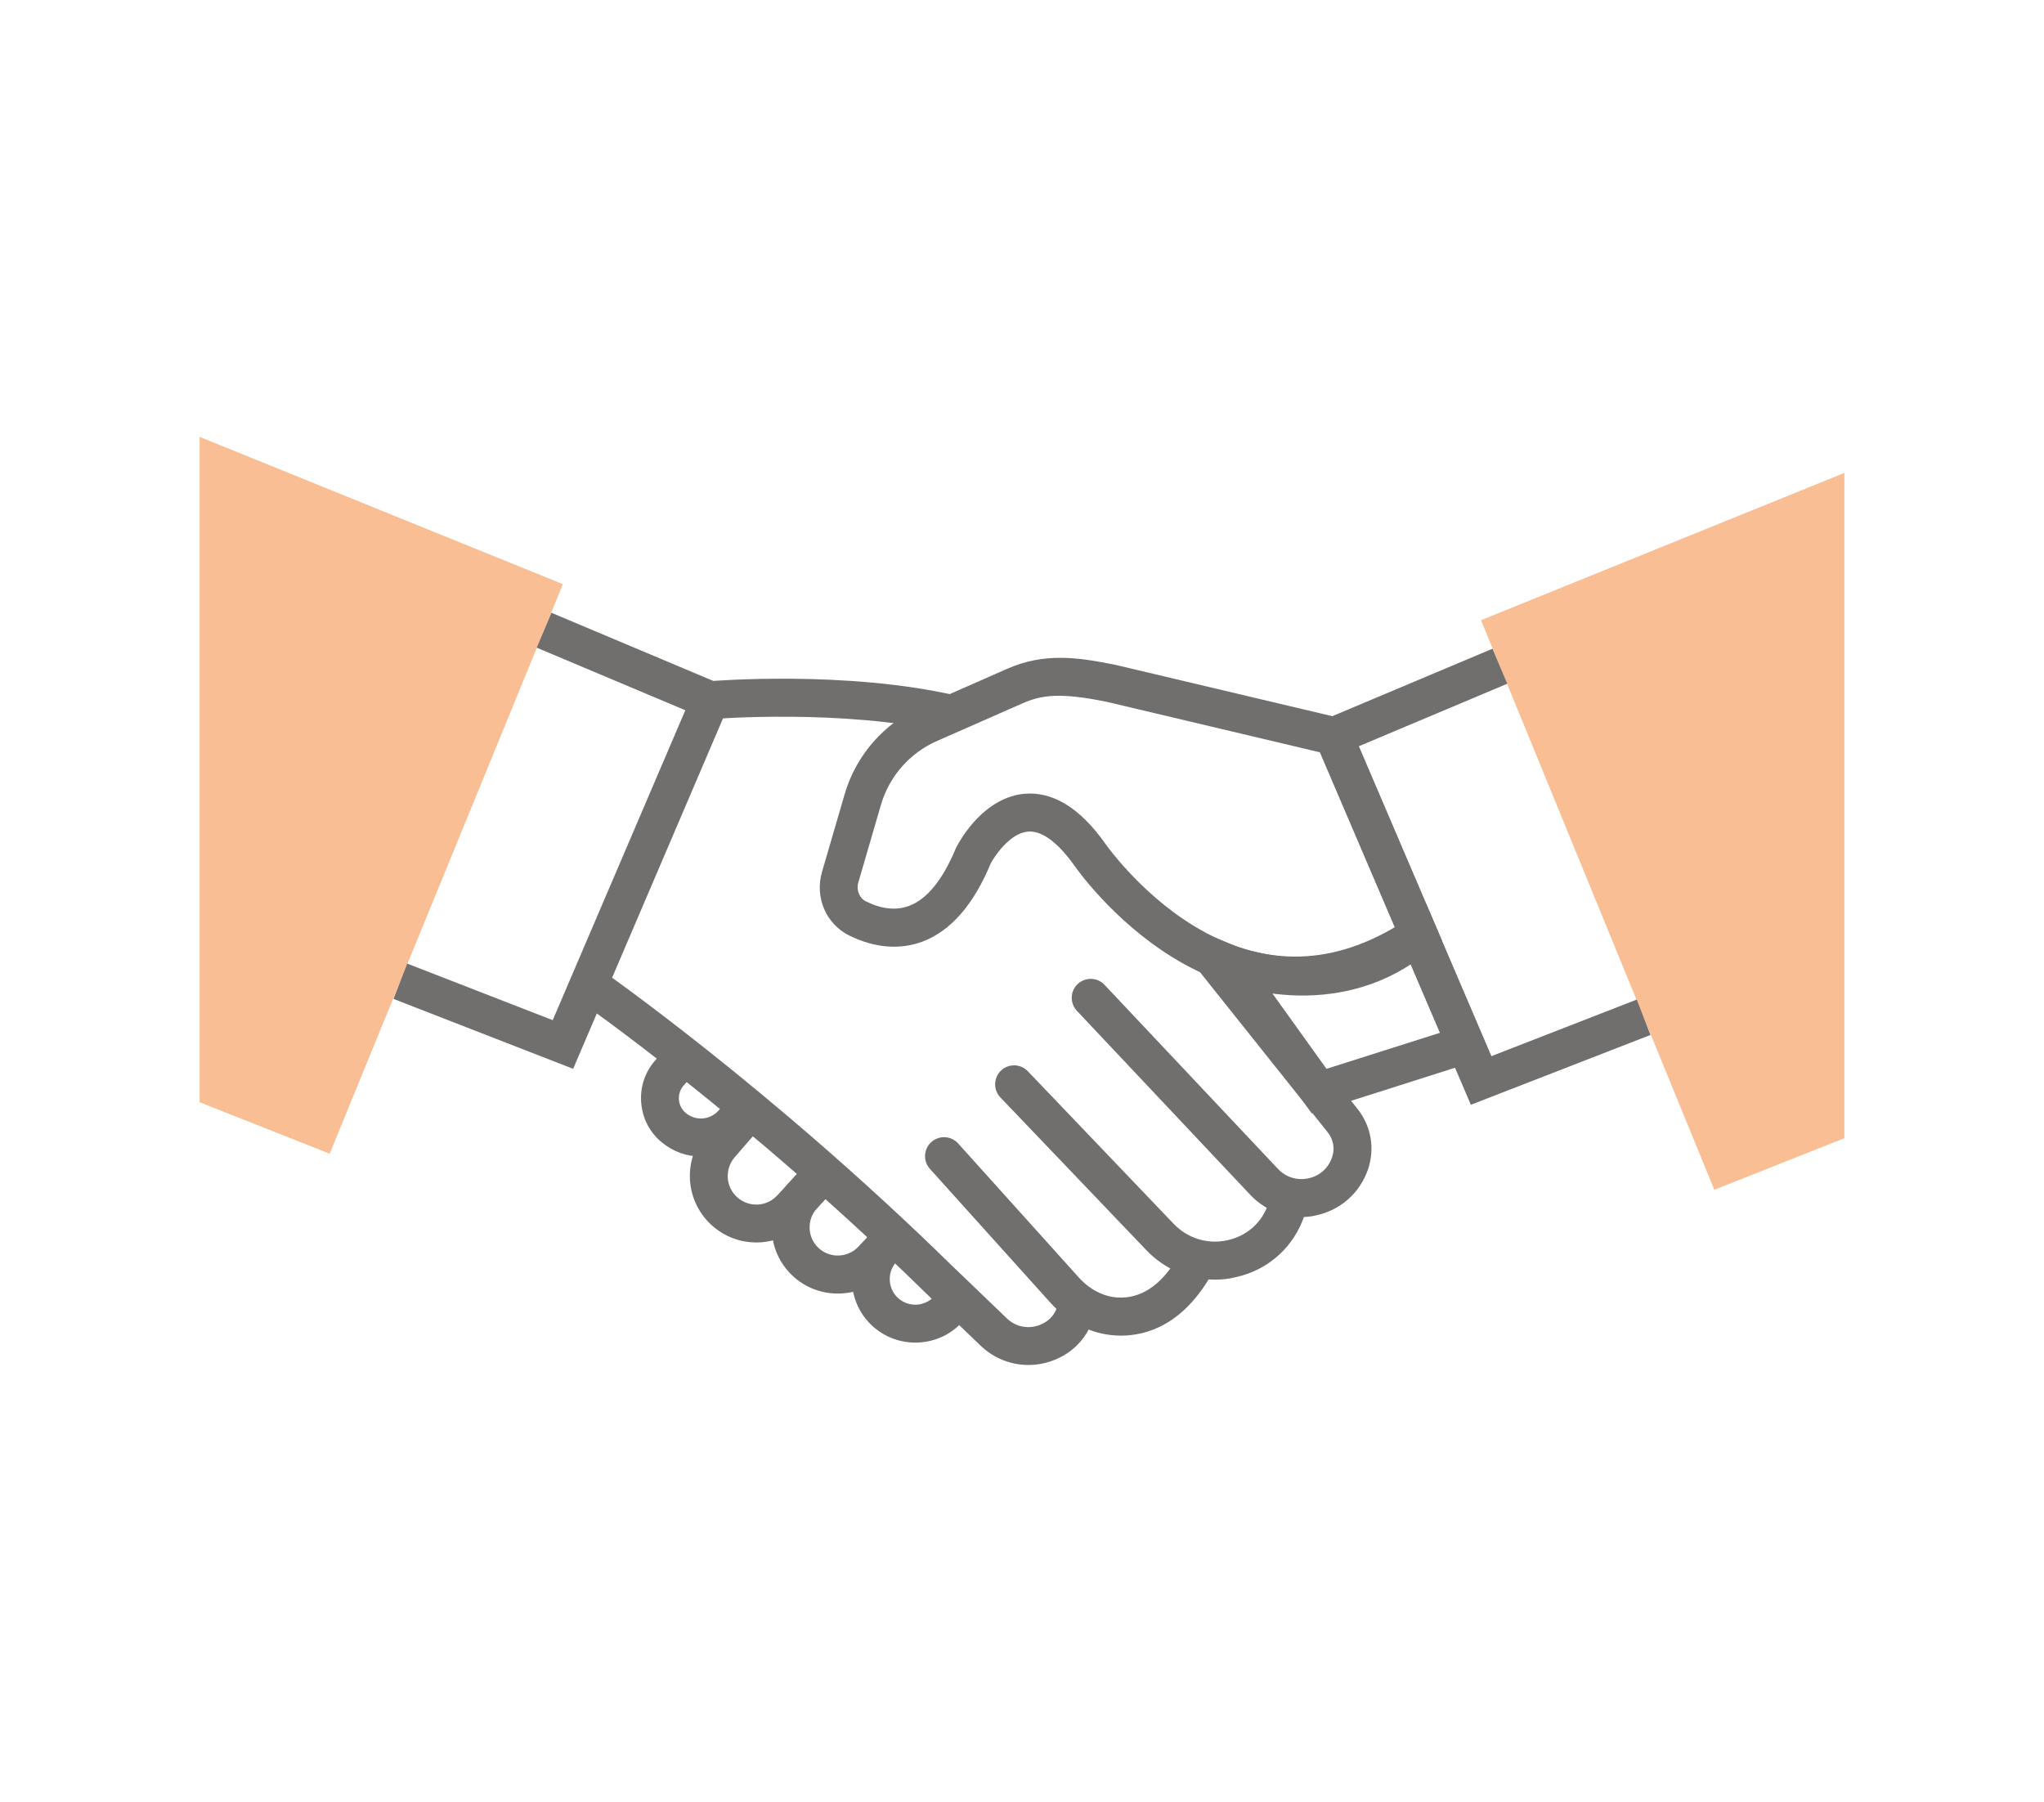 <?xml version="1.0" encoding="utf-8"?>
<!-- Generator: Adobe Illustrator 22.0.0, SVG Export Plug-In . SVG Version: 6.00 Build 0)  -->
<svg version="1.1" id="Ebene_1" xmlns="http://www.w3.org/2000/svg" xmlns:xlink="http://www.w3.org/1999/xlink" x="0px" y="0px"
	 viewBox="0 0 2171.9 1914.6" style="enable-background:new 0 0 2171.9 1914.6;" xml:space="preserve">
<style type="text/css">
	.st0{fill:#706F6E;}
	.st1{fill:#F9BE93;}
</style>
<g>
	<g>
		<path class="st0" d="M1376.7,1056.7c-52,0-96.7-18.5-130.8-39.5c-63.6-39.3-102.3-94.4-106-99.8c-11.9-16.3-29.8-35.2-47.5-33.8
			c-18.7,1.5-34.9,24.9-39.7,33.9c-18.1,43.7-42.4,71.6-72.2,82.9c-24.1,9.1-51.1,7-78-6.3c-24.7-12.1-36.9-40.5-29.1-67.5l24-82.4
			c12.2-41.9,42.2-76.1,82.2-93.7l90.7-39.9c39.5-17.4,75.3-12.2,114.5-4.2l0.6,0.1l246.4,58.3l100.8,235.6l-13.9,9.3
			C1467.7,1044.1,1419.7,1056.7,1376.7,1056.7z M1094.5,843.2c27.3,0,53.6,17,78.1,50.6l0.4,0.6c0.3,0.5,36.5,53.2,95,89.1
			c70.8,43.4,142.8,43.9,214.1,1.7l-79.5-185.8l-226.3-53.6c-49.8-10.2-69.4-7.4-89.9,1.6l-90.7,39.9
			c-29.1,12.8-50.8,37.6-59.7,68.1l-24,82.4c-2.3,8,1.2,16.6,8.1,20c16.9,8.3,32.4,9.9,46,4.7c19.1-7.2,35.8-27.9,49.6-61.3l0.3-0.7
			l0.4-0.7c0.7-1.3,6.9-13.3,18-25.9c16.3-18.4,35.1-28.9,54.6-30.5C1090.9,843.3,1092.7,843.2,1094.5,843.2z"/>
	</g>
	<g>
		<path class="st0" d="M1393.8,1183l-147.3-205.2l65.3,27c0.2,0.1,26.8,10.8,62.8,12.5c46.7,2.2,86.9-11.1,119.6-39.4l20.9-18.1
			l69.5,162.5L1393.8,1183z M1352.1,1055.7l57.4,80l120.6-38.3l-31.1-72.7c-36.7,24-80.4,35.3-127.9,32.8
			C1364.5,1057.1,1358.1,1056.5,1352.1,1055.7z"/>
	</g>
	<g>
		<polygon class="st1" points="212.1,464.2 212.1,1171.2 350.3,1225.9 598.1,620.7 		"/>
	</g>
	<g>
		<polygon class="st0" points="609,1135.7 418.1,1061.4 432.7,1023.9 587.3,1084 728.2,754.7 570.3,688.2 585.9,651.1 781.1,733.3 
					"/>
	</g>
	<g>
		<polygon class="st1" points="1959.8,502.5 1959.8,1209.4 1821.6,1264.2 1573.7,659 		"/>
	</g>
	<g>
		<polygon class="st0" points="1562.9,1173.9 1390.7,771.5 1585.9,689.3 1601.6,726.5 1443.7,793 1584.6,1122.3 1739.2,1062.1 
			1753.8,1099.7 		"/>
	</g>
	<g>
		<path class="st0" d="M1382.8,1293.2c-20.3,0-39.8-8.3-54.2-23.5l-184.3-195.6c-7.6-8.1-7.3-20.9,0.8-28.5s20.9-7.3,28.5,0.8
			l184.3,195.6c8.4,8.9,20.2,12.6,32.2,10.1c12-2.5,21.3-10.7,25.3-22.3c3.2-9.1,1.5-18.9-4.5-26.5l-134.3-168.4
			c-6.9-8.7-5.5-21.4,3.2-28.3c8.7-6.9,21.4-5.5,28.3,3.2l134.3,168.4c14.7,18.4,18.8,42.7,11,64.9c-8.7,24.8-29.3,42.9-55,48.3
			C1393.3,1292.7,1388,1293.2,1382.8,1293.2z"/>
	</g>
	<g>
		<path class="st0" d="M1290.8,1359.7c-27.2,0-53.3-11-72.7-31.3l-155.1-162.3c-7.7-8-7.4-20.8,0.6-28.5c8-7.7,20.8-7.4,28.5,0.6
			l155.1,162.3c15,15.6,36.5,22.1,57.7,17.2c20.6-4.7,36.7-19.4,43-39.3c0.2-0.8,0.5-1.5,0.7-2.3c3.2-10.7,14.5-16.7,25.1-13.5
			c10.7,3.2,16.7,14.5,13.5,25.1c-0.3,1-0.6,2-0.9,3c-10.8,33.5-37.8,58.3-72.4,66.2C1306.2,1358.9,1298.4,1359.7,1290.8,1359.7z"/>
	</g>
	<g>
		<path class="st0" d="M1191,1419.2c-1.9,0-3.7-0.1-5.5-0.2c-25.8-1.4-50.3-13.7-69.1-34.5L988.1,1242c-7.4-8.3-6.8-21,1.5-28.5
			c8.3-7.4,21-6.8,28.5,1.5l128.3,142.5c11.4,12.7,26.5,20.4,41.3,21.2c24.1,1.3,45.1-12.3,62.3-40.5c5.8-9.5,18.2-12.5,27.7-6.7
			c9.5,5.8,12.5,18.2,6.7,27.7C1254.7,1408,1218.2,1419.2,1191,1419.2z"/>
	</g>
	<g>
		<path class="st0" d="M1006.6,778.3c-110.7-25.4-248.9-14.4-250.3-14.2l-3.3-40.2c5.9-0.5,145.7-11.7,262.7,15.1L1006.6,778.3z"/>
	</g>
	<g>
		<path class="st0" d="M1092.9,1450.4c-18.7,0-36.9-7.1-50.8-20.4l-60.3-57.9c-189.5-185.6-366-308.5-367.8-309.7l22.9-33.1
			c1.8,1.2,180.9,125.9,373,314l60,57.6c9,8.7,21.7,11.5,33.7,7.4c5.4-1.8,18.1-7.8,20.7-24c0.1-0.4,0.1-0.8,0.2-1.3l39.9,5.6
			c-0.1,0.7-0.2,1.4-0.3,2c-4.2,26.4-22,47.3-47.7,55.9C1108.8,1449.1,1100.8,1450.4,1092.9,1450.4z"/>
	</g>
	<g>
		<path class="st0" d="M744.8,1228.9c-14.6,0-29.2-4.9-41.4-14.9c-13-10.6-20.8-25.7-22.1-42.4c-1.3-16.7,4.1-32.8,15.3-45.3
			l15.8-17.7l30,26.9l-15.8,17.7c-3.8,4.2-5.6,9.6-5.2,15.3c0.4,5.6,3.1,10.7,7.5,14.3c10.5,8.6,25.7,7.3,34.6-2.8l15.4-17.4
			l30.2,26.7l-15.4,17.4C780.7,1221.4,762.8,1228.9,744.8,1228.9z"/>
	</g>
	<g>
		<path class="st0" d="M803.7,1320.2c-17,0-33.2-6-46.2-17.2c-14.3-12.4-22.9-29.6-24.3-48.4c-1.3-18.9,4.7-37.1,17.1-51.4
			l32.3-37.2l30.4,26.4l-32.3,37.2c-5.3,6.1-7.9,14-7.4,22.1c0.6,8.1,4.3,15.5,10.4,20.8c12.5,10.8,31.1,9.8,42.3-2.4l34.7-37.8
			l29.7,27.2l-34.7,37.8c-12.5,13.6-29.6,21.7-48,22.8C806.5,1320.2,805.1,1320.2,803.7,1320.2z"/>
	</g>
	<g>
		<path class="st0" d="M890.2,1374.5c-17.2,0-34.4-6.2-47.9-18.8c-28.2-26.2-29.9-70.6-3.9-99l22.4-24.5l29.7,27.2l-22.4,24.5
			c-11.1,12.1-10.3,31.1,1.7,42.2c12,11.2,31,10.6,42.3-1.4l23.4-24.9l29.3,27.6l-23.4,24.9C927.7,1367.1,909,1374.5,890.2,1374.5z"
			/>
	</g>
	<g>
		<path class="st0" d="M972.6,1426.6c-16.8,0-33.6-6.2-46.6-18.6c-26.8-25.6-27.9-68.3-2.5-95.2l8.9-9.4l29.3,27.6l-8.9,9.4
			c-10.2,10.9-9.8,28.1,1,38.4c10.7,10.3,27.9,10,38.3-0.7l12.3-12.6l28.8,28.2l-12.3,12.6C1007.8,1419.9,990.2,1426.6,972.6,1426.6
			z"/>
	</g>
</g>
</svg>
